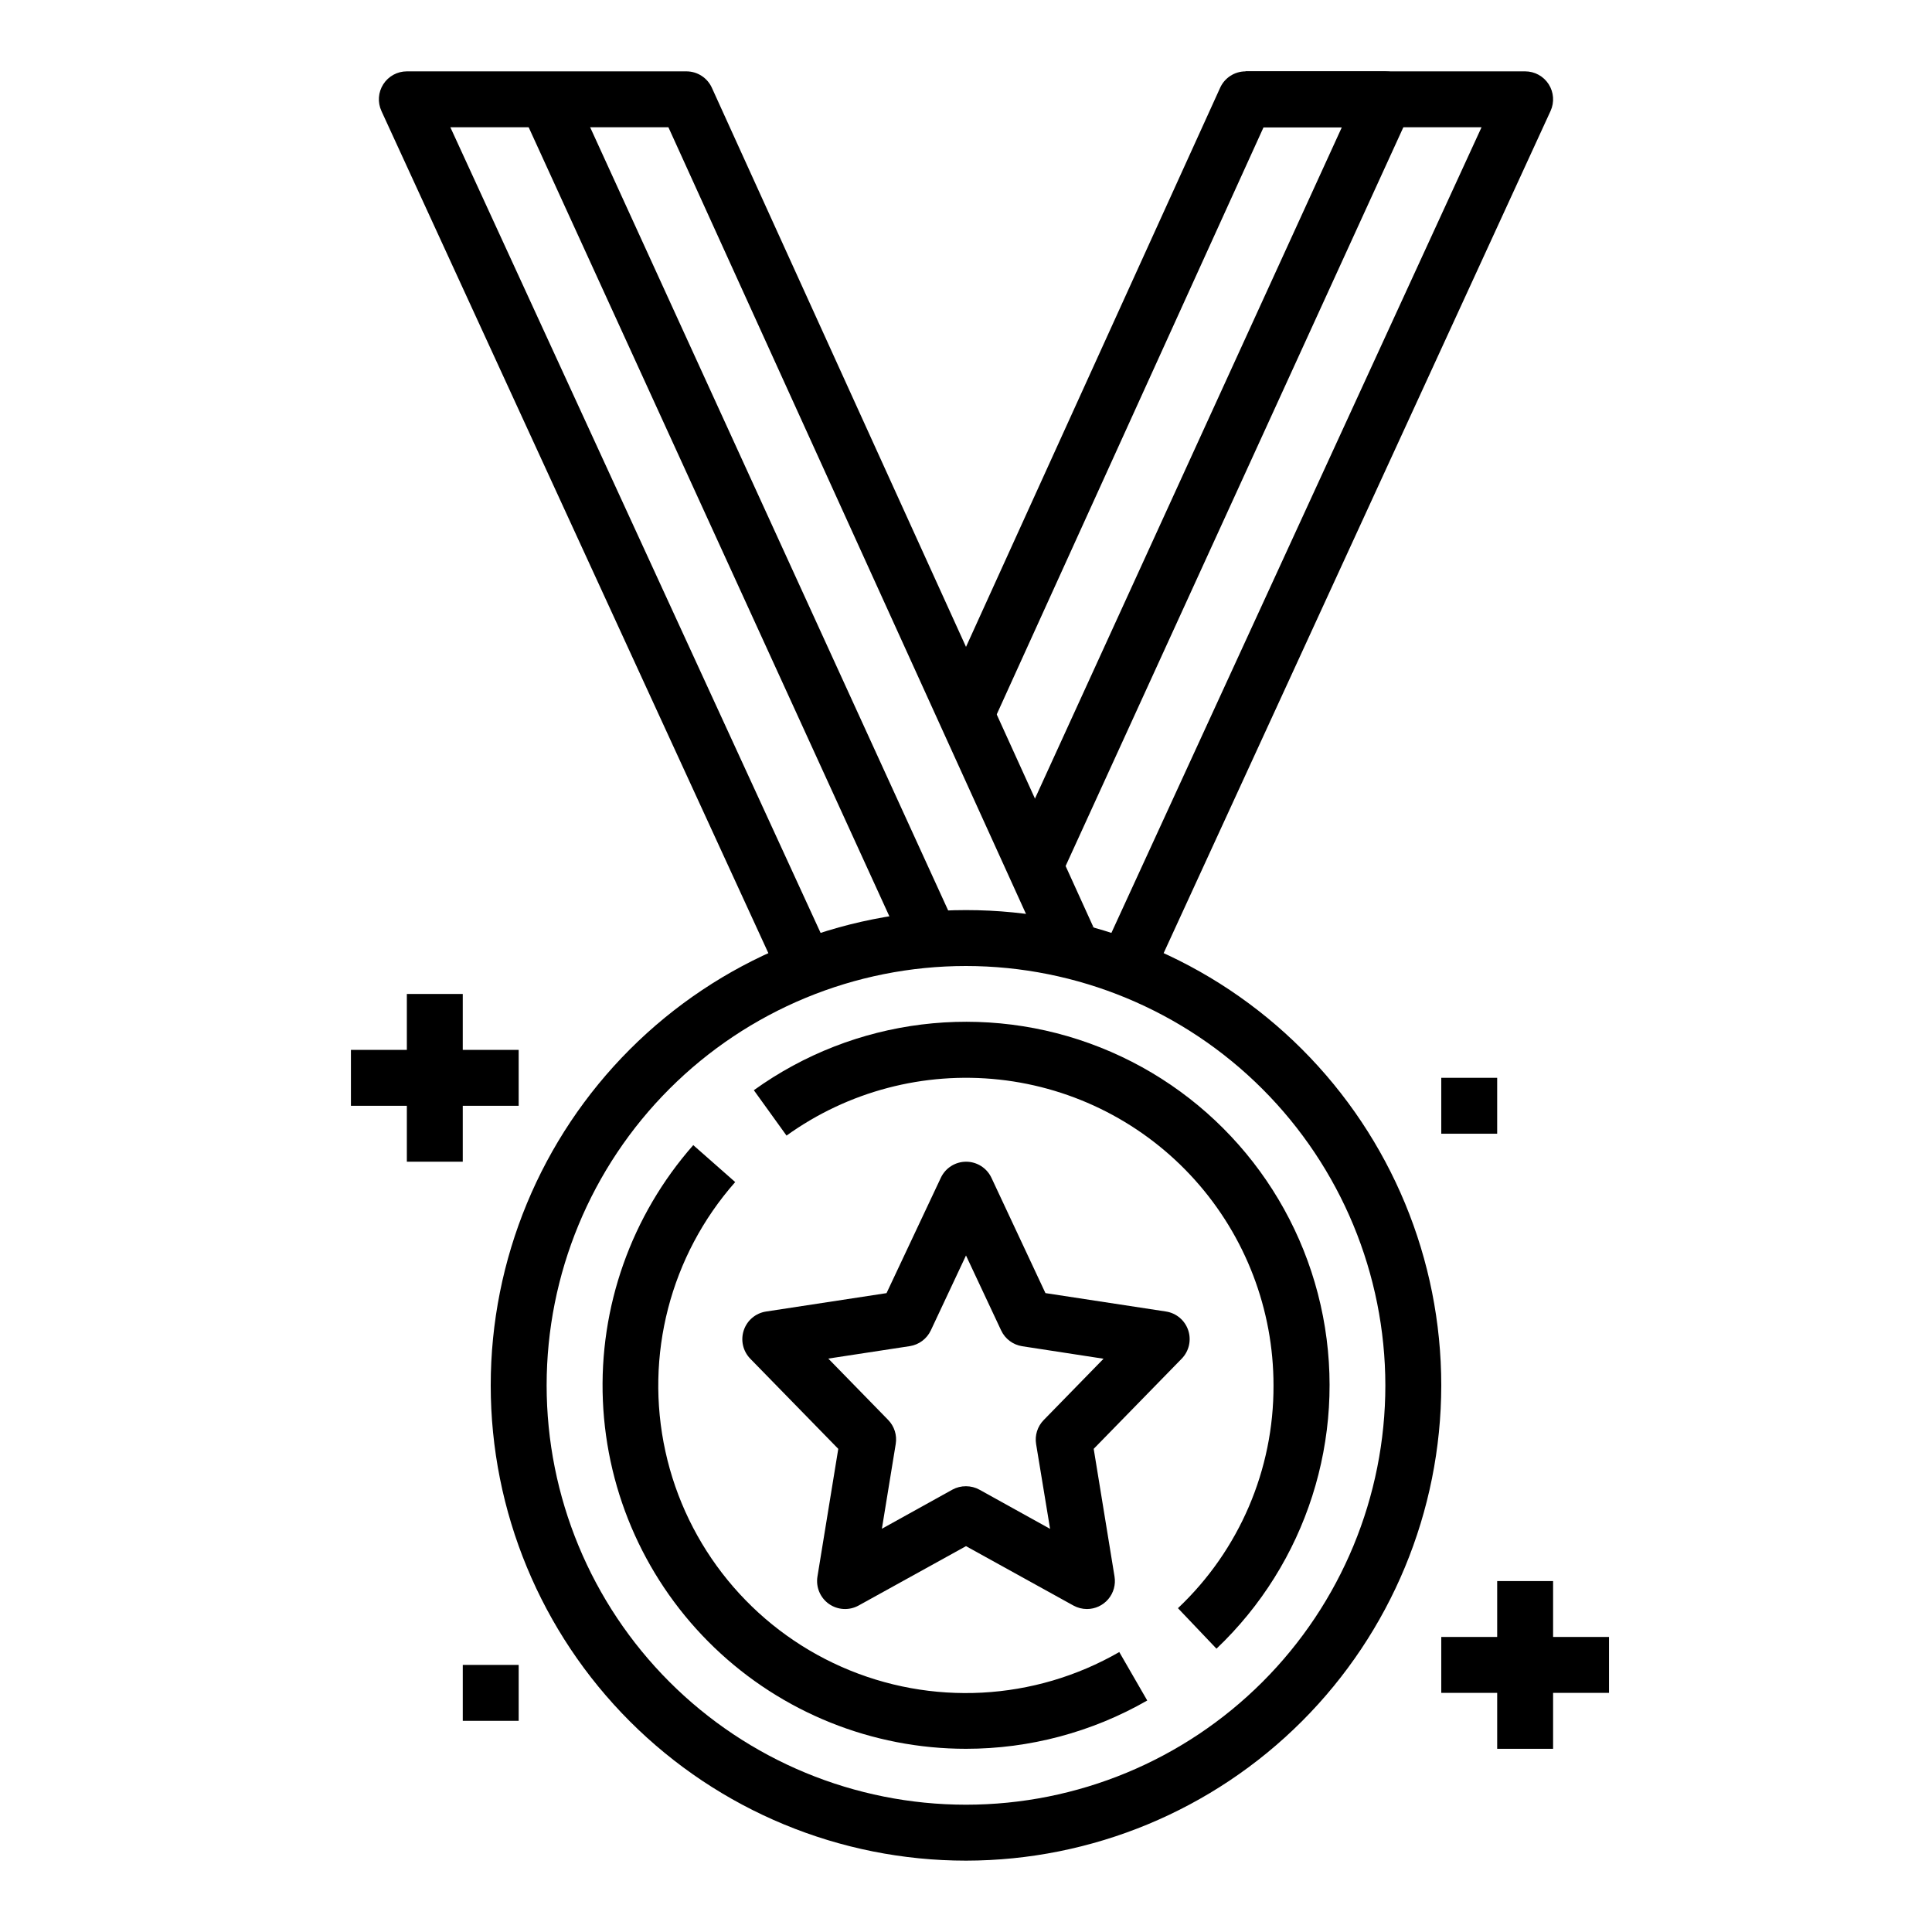 <?xml version="1.0" encoding="UTF-8"?>
<!-- Uploaded to: ICON Repo, www.svgrepo.com, Generator: ICON Repo Mixer Tools -->
<svg fill="#000000" width="800px" height="800px" version="1.1" viewBox="144 144 512 512" xmlns="http://www.w3.org/2000/svg">
 <g>
  <path d="m449.39 403.09-13.469-6.18 100.7-219.18h-62.531v-14.82h74.09c2.523 0 4.871 1.285 6.234 3.41 1.363 2.125 1.551 4.797 0.5 7.09z"/>
  <path d="m426.26 373.81-13.477-6.156 86.816-189.92h-20.746l-72.109 158.66-13.484-6.133 74.09-163v-0.004c1.199-2.644 3.836-4.34 6.742-4.344h37.043c2.523 0 4.875 1.281 6.238 3.406 1.363 2.121 1.555 4.793 0.504 7.086z"/>
  <path d="m350.61 403.09-105.53-229.68h0.004c-1.055-2.293-0.867-4.965 0.496-7.09s3.715-3.41 6.238-3.41h74.09c2.902 0.004 5.539 1.699 6.742 4.344l101.03 222.27-13.484 6.133-99.059-217.93h-57.789l100.73 219.18z"/>
  <path d="m282.13 173.41 13.477-6.16 101.07 221.1-13.477 6.16z"/>
  <path d="m420.19 395.66 13.488-6.133 1.574 3.465-13.488 6.133z"/>
  <path d="m400 637.09c-33.406 0-65.441-13.27-89.062-36.891-23.621-23.621-36.891-55.656-36.891-89.062s13.27-65.441 36.891-89.062c23.621-23.621 55.656-36.891 89.062-36.891 33.402 0 65.441 13.27 89.059 36.891 23.621 23.621 36.891 55.656 36.891 89.062-0.035 33.395-13.316 65.406-36.93 89.02-23.613 23.613-55.629 36.895-89.02 36.934zm0-237.09c-29.477 0-57.742 11.707-78.586 32.551-20.84 20.84-32.551 49.109-32.551 78.582 0 29.477 11.711 57.742 32.551 78.586 20.844 20.84 49.109 32.547 78.586 32.547 29.473 0 57.742-11.707 78.582-32.547 20.844-20.844 32.551-49.109 32.551-78.586-0.031-29.465-11.754-57.711-32.586-78.547-20.836-20.836-49.082-32.555-78.547-32.586z"/>
  <path d="m400 607.45c-24.844 0-48.723-9.598-66.656-26.789s-28.527-40.648-29.574-65.469c-1.051-24.816 7.535-49.082 23.953-67.723l11.113 9.793c-17.188 19.484-24.059 45.992-18.496 71.371 5.562 25.379 22.895 46.586 46.656 57.09 23.762 10.504 51.109 9.051 73.625-3.914l7.41 12.84c-14.617 8.391-31.18 12.805-48.031 12.801z"/>
  <path d="m466.38 580.92-10.211-10.734c16.246-15.336 25.414-36.711 25.324-59.051 0.004-20.09-7.418-39.477-20.832-54.43-13.418-14.957-31.887-24.43-51.859-26.602-19.977-2.168-40.047 3.117-56.363 14.84l-8.66-12.023h-0.004c26.668-19.191 61.277-23.465 91.812-11.34 30.535 12.129 52.781 38.984 59.016 71.242 6.234 32.258-4.406 65.469-28.223 88.098z"/>
  <path d="m432.05 570.41c-1.254-0.004-2.488-0.324-3.586-0.926l-28.465-15.738-28.465 15.738c-2.484 1.371-5.535 1.207-7.856-0.426-2.32-1.637-3.5-4.453-3.047-7.25l5.519-33.844-23.324-23.895h0.004c-1.941-1.988-2.606-4.894-1.723-7.527 0.879-2.637 3.16-4.555 5.906-4.973l31.926-4.875 14.391-30.57c1.219-2.598 3.832-4.258 6.703-4.258s5.484 1.66 6.707 4.258l14.312 30.562 31.926 4.875c2.746 0.418 5.027 2.336 5.91 4.973 0.879 2.633 0.215 5.539-1.723 7.527l-23.324 23.895 5.519 33.844c0.352 2.144-0.258 4.336-1.664 5.996-1.41 1.656-3.473 2.613-5.648 2.613zm-32.051-32.543c1.254 0 2.488 0.32 3.586 0.926l18.699 10.371-3.703-22.465v0.004c-0.383-2.32 0.363-4.688 2.008-6.371l15.863-16.254-21.547-3.312c-2.441-0.375-4.539-1.941-5.586-4.18l-9.32-19.871-9.32 19.848c-1.051 2.238-3.144 3.805-5.59 4.18l-21.582 3.297 15.863 16.254c1.645 1.688 2.391 4.051 2.008 6.375l-3.668 22.465 18.699-10.371 0.004-0.004c1.098-0.594 2.332-0.902 3.586-0.891z"/>
  <path d="m266.64 585.22h14.816v14.816h-14.816z"/>
  <path d="m525.95 429.63h14.816v14.816h-14.816z"/>
  <path d="m237 422.23h44.453v14.816h-44.453z"/>
  <path d="m251.82 407.41h14.816v44.453h-14.816z"/>
  <path d="m525.95 577.81h44.453v14.816h-44.453z"/>
  <path d="m540.77 563h14.816v44.453h-14.816z"/>
 </g>
</svg>